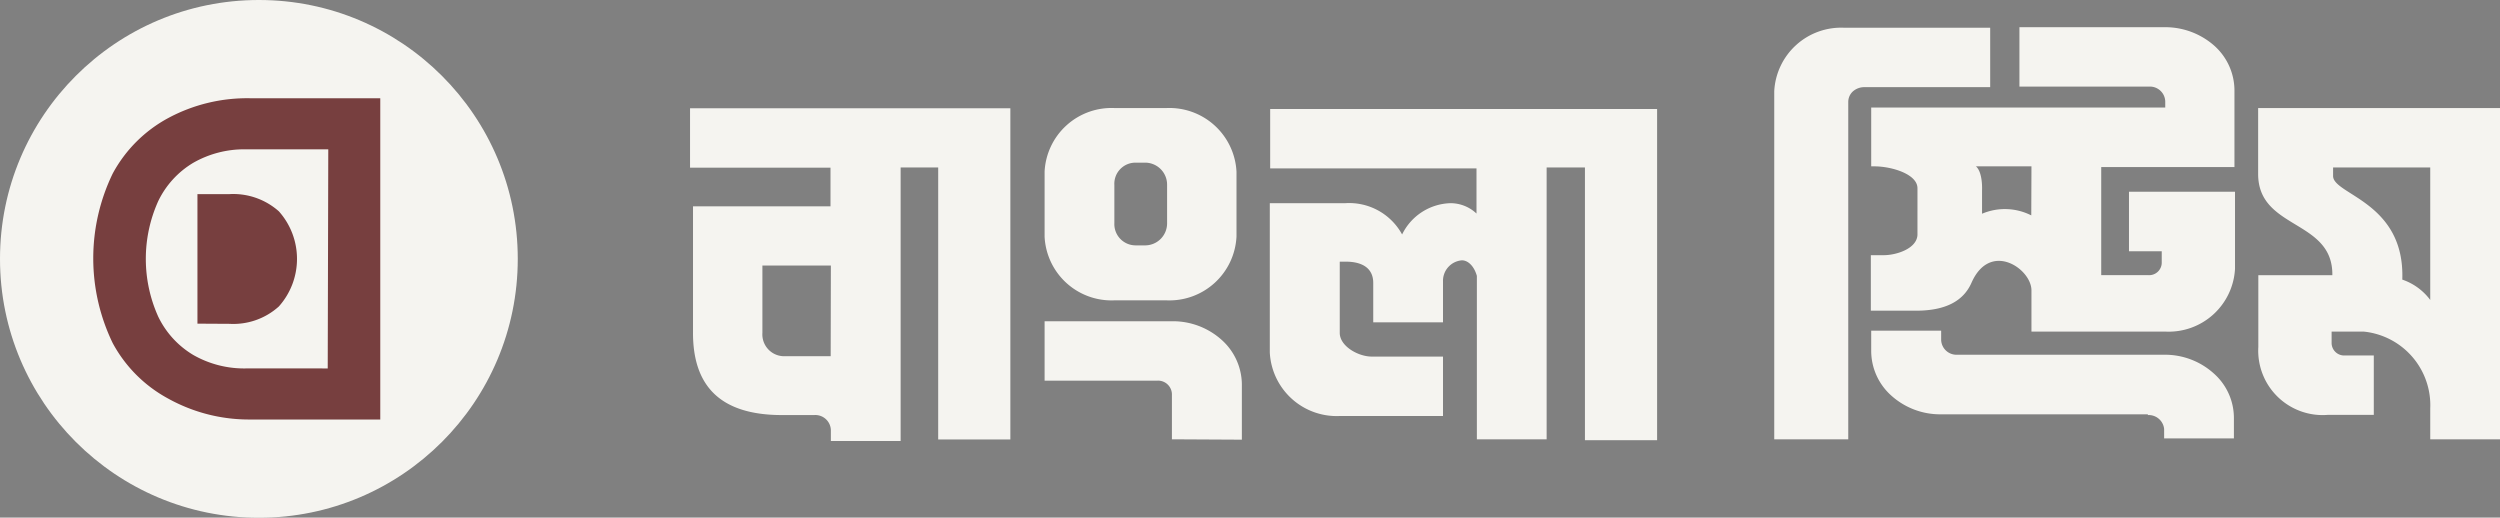 <svg id="Layer_1" data-name="Layer 1" xmlns="http://www.w3.org/2000/svg" viewBox="0 0 135.1 27.97"><rect x="0" y="0" width="135.1" height="27.97" fill="#808080" stroke="none"/><defs><style>.cls-1{fill:#f5f4f0;}.cls-2{fill:#773f3f;}</style></defs><circle class="cls-1" cx="13.99" cy="13.99" r="13.99"/><path class="cls-2" d="M90,135.32a9,9,0,0,0-4.46,1.07,7.39,7.39,0,0,0-3,3,10.51,10.51,0,0,0,0,9.16,7.39,7.39,0,0,0,3,3A9,9,0,0,0,90,152.68h7V135.32Zm4.16,14.6H89.74a5.54,5.54,0,0,1-2.85-.73A4.87,4.87,0,0,1,85,147.12a7.6,7.6,0,0,1,0-6.24,4.87,4.87,0,0,1,1.89-2.07,5.54,5.54,0,0,1,2.85-.73h4.45Z" transform="translate(-76.45 -130.01)"/><path class="cls-2" d="M88.85,147.51a3.67,3.67,0,0,0,2.67-.94,3.86,3.86,0,0,0,0-5.14,3.71,3.71,0,0,0-2.67-.93H87.12v7Z" transform="translate(-76.45 -130.01)"/><path class="cls-1" d="M125.12,139.06v14.78h-3.77v-.58a.84.84,0,0,0-.9-.82h-1.74c-3.39,0-4.82-1.62-4.81-4.47l0-6.81h7.43v-2.09h-7.59v-3.21h17.31v17.9h-3.9V139.06Zm-3.77,5.3h-3.7V148a1.18,1.18,0,0,0,1.14,1.26h2.55Zm38.68-5.3v14.69h-3.77v-8.83c-.17-.6-.54-.86-.83-.84a1.11,1.11,0,0,0-1,1.14v2.21h-3.77V145.3c0-.76-.54-1.15-1.49-1.15h-.32V148c0,.72,1,1.28,1.73,1.28h3.85v3.21h-5.56a3.62,3.62,0,0,1-3.8-3.43v-8.07h4.08a3.26,3.26,0,0,1,3.07,1.69,3,3,0,0,1,2.62-1.69,2.05,2.05,0,0,1,1.4.56v-2.44H145.09v-3.21H166v17.9h-3.9V139.06Zm38.45.35v-3.56h13.07v17.9h-3.77v-1.66a4,4,0,0,0-3.59-4.16h-1.74v.64a.68.68,0,0,0,.72.65h1.56v3.21h-2.49a3.48,3.48,0,0,1-3.75-3.67v-3.88h4C202.53,141.85,198.48,142.44,198.48,139.41Zm7.79,5.71a3.15,3.15,0,0,1,1.51,1.1v-7.16h-5.25v.46C202.53,140.54,206.42,140.92,206.27,145.12ZM177.75,139h-.18v-3.18h15.89v-.34a.83.83,0,0,0-.88-.79h-7v-3.21h7.87a4,4,0,0,1,2.66,1,3.25,3.25,0,0,1,1.09,2.4v4.16H190v5.84l2.56,0a.68.68,0,0,0,.71-.65v-.64H191.5v-3.22h5.73v4.17a3.59,3.59,0,0,1-3.75,3.39h-7.25v-2.23c0-1.16-2.23-2.7-3.24-.41-.44,1-1.42,1.51-3,1.51h-2.44v-3h.7c.68,0,1.78-.35,1.82-1.09V140.2C180.09,139.42,178.67,139,177.75,139Zm8.48,0h-3c.38.33.33,1.29.33,1.29v1.27a3.15,3.15,0,0,1,2.66.09Zm6.29,13.4h-11.2a3.94,3.94,0,0,1-2.65-1,3.24,3.24,0,0,1-1.1-2.4v-1.12h3.78v.51a.83.83,0,0,0,.87.79h11.2a3.93,3.93,0,0,1,2.65,1,3.21,3.21,0,0,1,1.1,2.4v1.12H193.4v-.51A.84.84,0,0,0,192.52,152.44ZM184,134.72h-6.8a.93.93,0,0,0-.62.23.77.77,0,0,0-.25.56v18.24h-4V134.94a3.62,3.62,0,0,1,3.8-3.43H184Zm-44.53,1.13a3.63,3.63,0,0,1,3.8,3.43v3.52a3.63,3.63,0,0,1-3.8,3.44h-2.78a3.62,3.62,0,0,1-3.79-3.44v-3.52a3.62,3.62,0,0,1,3.79-3.43Zm.05,6.23V140a1.19,1.19,0,0,0-1.23-1.2h-.45a1.14,1.14,0,0,0-1.17,1.2v2.07a1.15,1.15,0,0,0,1.17,1.2h.45A1.19,1.19,0,0,0,139.52,142.08Zm.26,11.67v-2.38a.75.75,0,0,0-.78-.79h-6.1v-3.21h6.91a3.94,3.94,0,0,1,2.65,1,3.26,3.26,0,0,1,1.1,2.4v3Z" transform="translate(-76.45 -130.01)"/></svg>